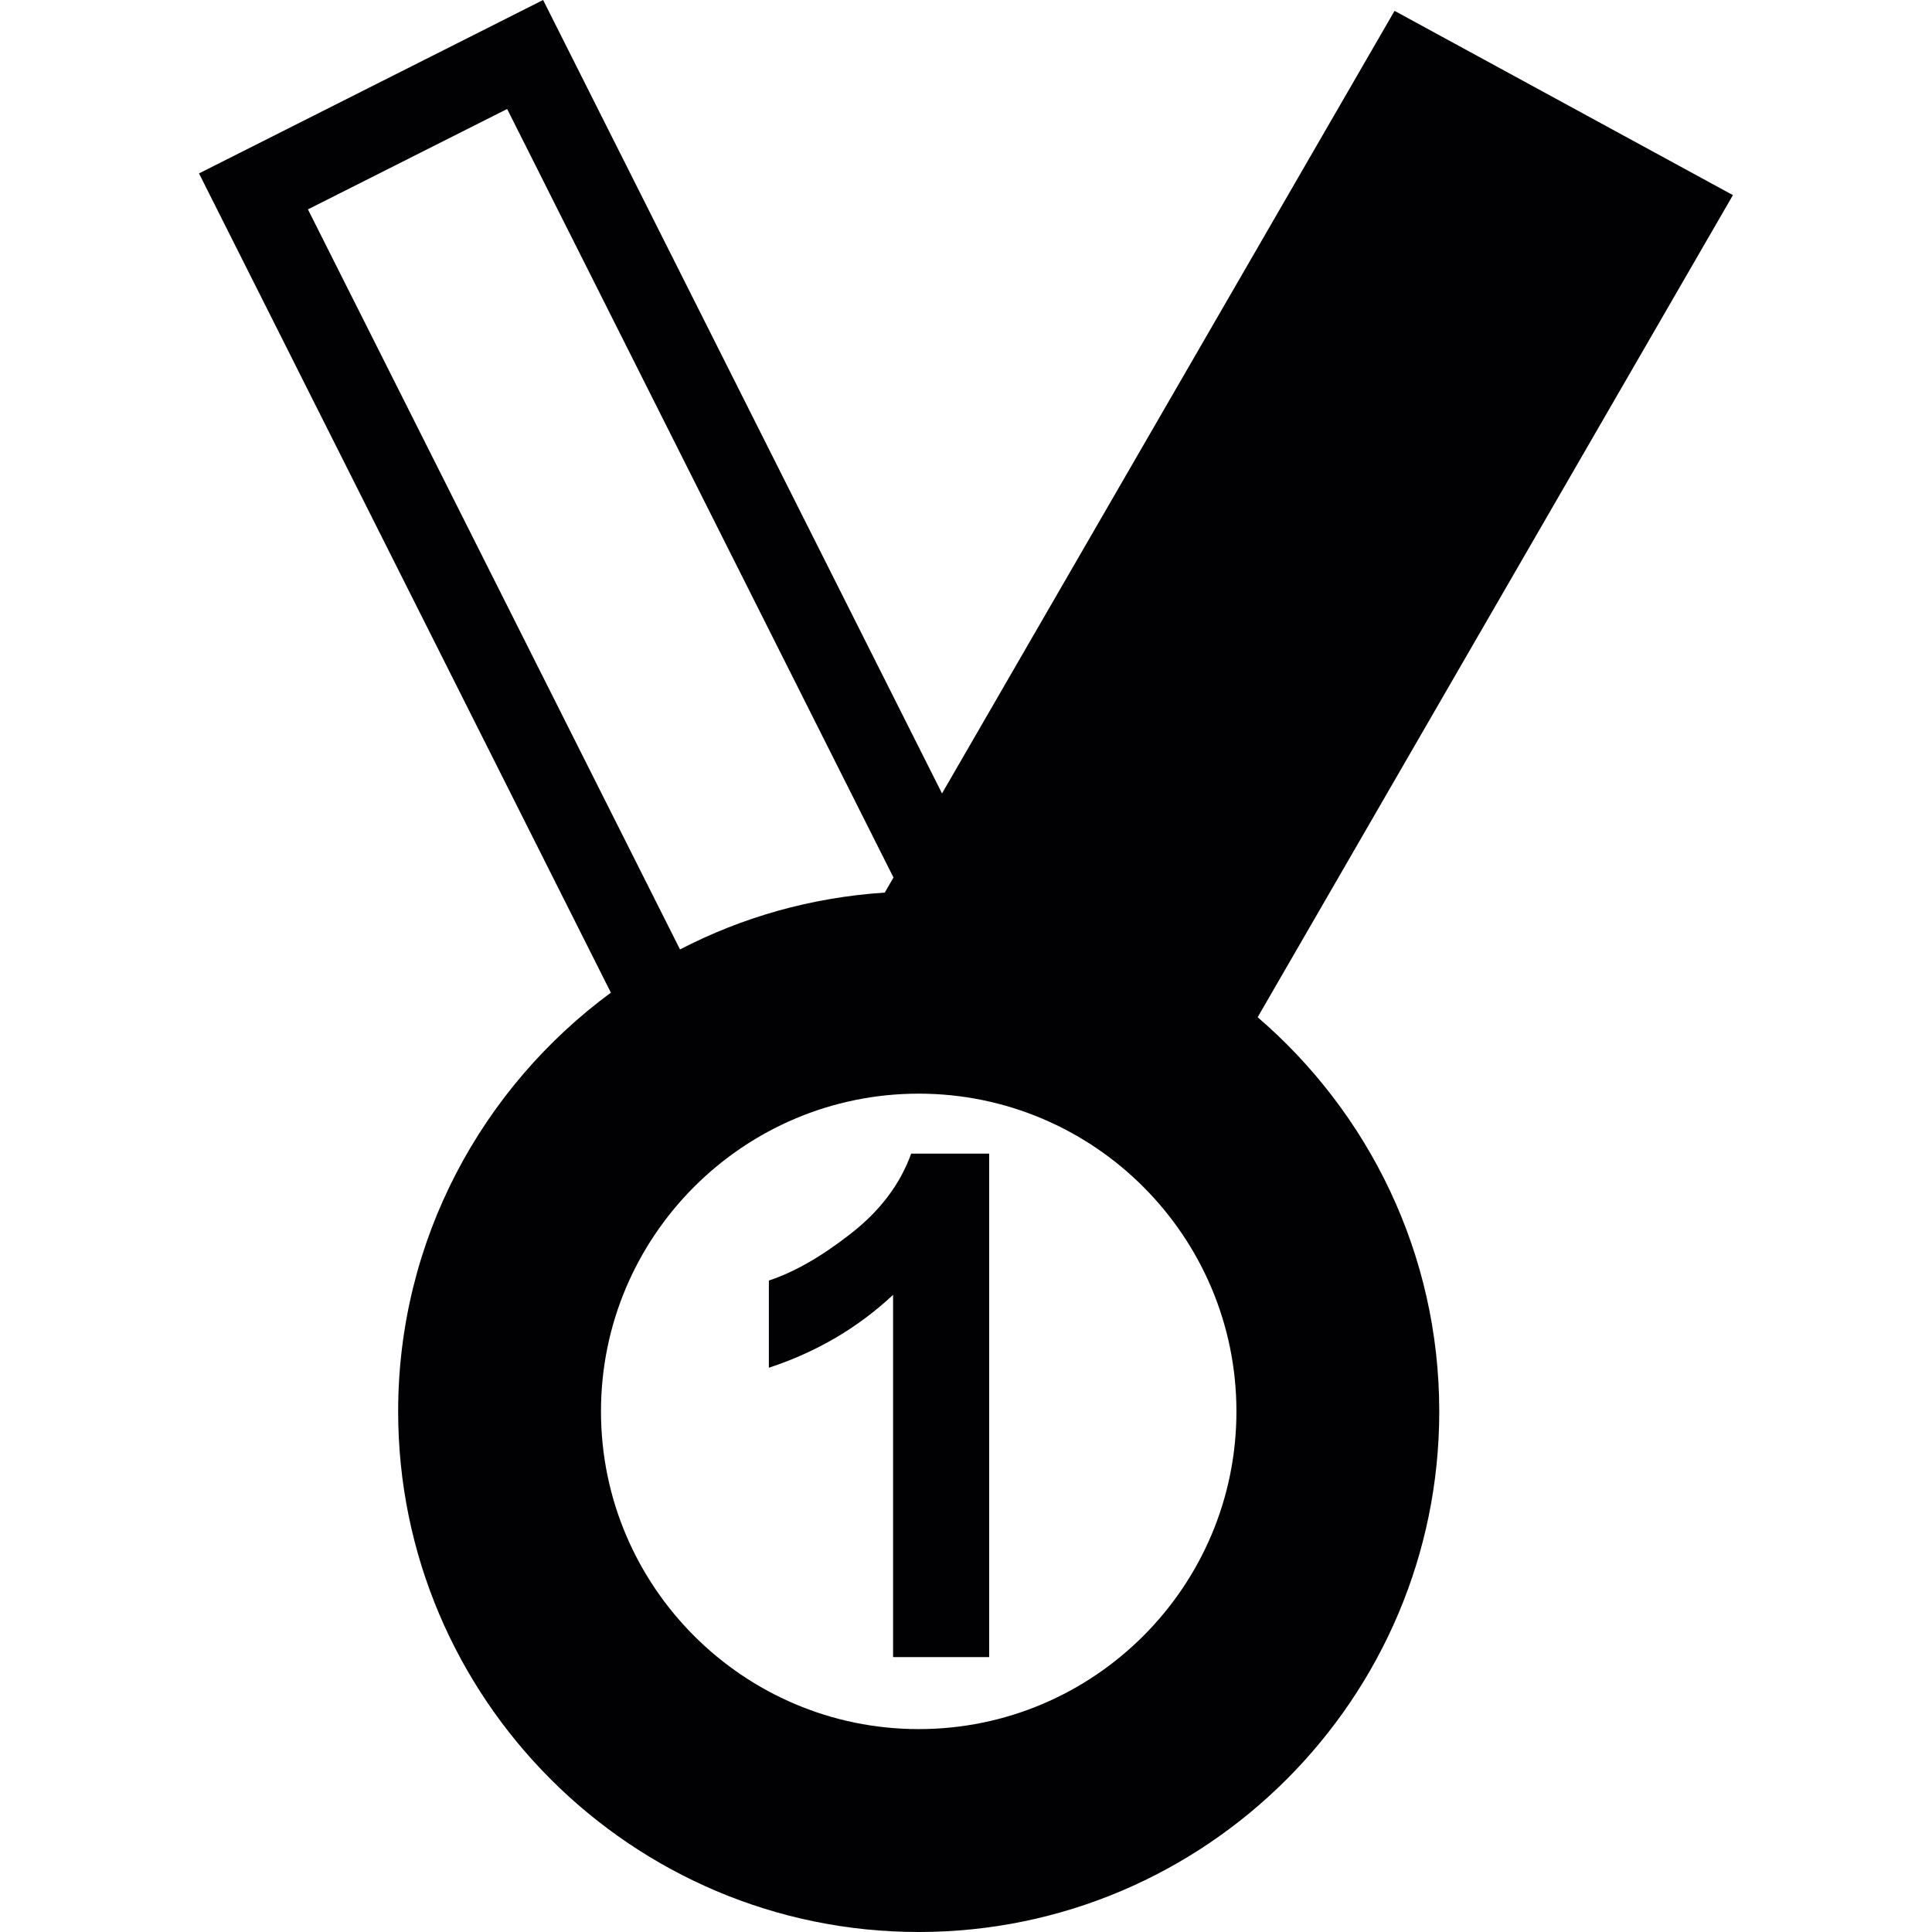 <?xml version="1.0" encoding="iso-8859-1"?>
<!-- Uploaded to: SVG Repo, www.svgrepo.com, Generator: SVG Repo Mixer Tools -->
<svg height="800px" width="800px" version="1.1" id="Capa_1" xmlns="http://www.w3.org/2000/svg" xmlns:xlink="http://www.w3.org/1999/xlink" 
	 viewBox="0 0 28.309 28.309" xml:space="preserve">
<g>
	<g>
		<path style="fill:#010002;" d="M18.428,14.905l6.964-12.046l-4.958-2.7l-6.631,11.467L7.958,0L2.916,2.541l6.035,12.004
			c-1.886,1.39-3.117,3.619-3.117,6.137c0,4.205,3.422,7.627,7.628,7.627c4.205,0,7.627-3.422,7.627-7.627
			C21.09,18.372,20.055,16.304,18.428,14.905z M4.512,3.068l2.919-1.471l5.661,11.261l-0.128,0.221c-1.076,0.07-2.091,0.361-3,0.833
			L4.512,3.068z M13.462,25.336c-2.568,0-4.656-2.089-4.656-4.655c0-2.568,2.088-4.656,4.656-4.656c2.567,0,4.655,2.088,4.655,4.656
			C18.118,23.248,16.029,25.336,13.462,25.336z"/>
		<path style="fill:#010002;" d="M12.464,18.078c-0.431,0.337-0.83,0.564-1.198,0.685v1.278c0.699-0.23,1.305-0.586,1.82-1.068
			v5.308h1.408v-7.377h-1.143C13.19,17.352,12.895,17.743,12.464,18.078z"/>
	</g>
</g>
</svg>